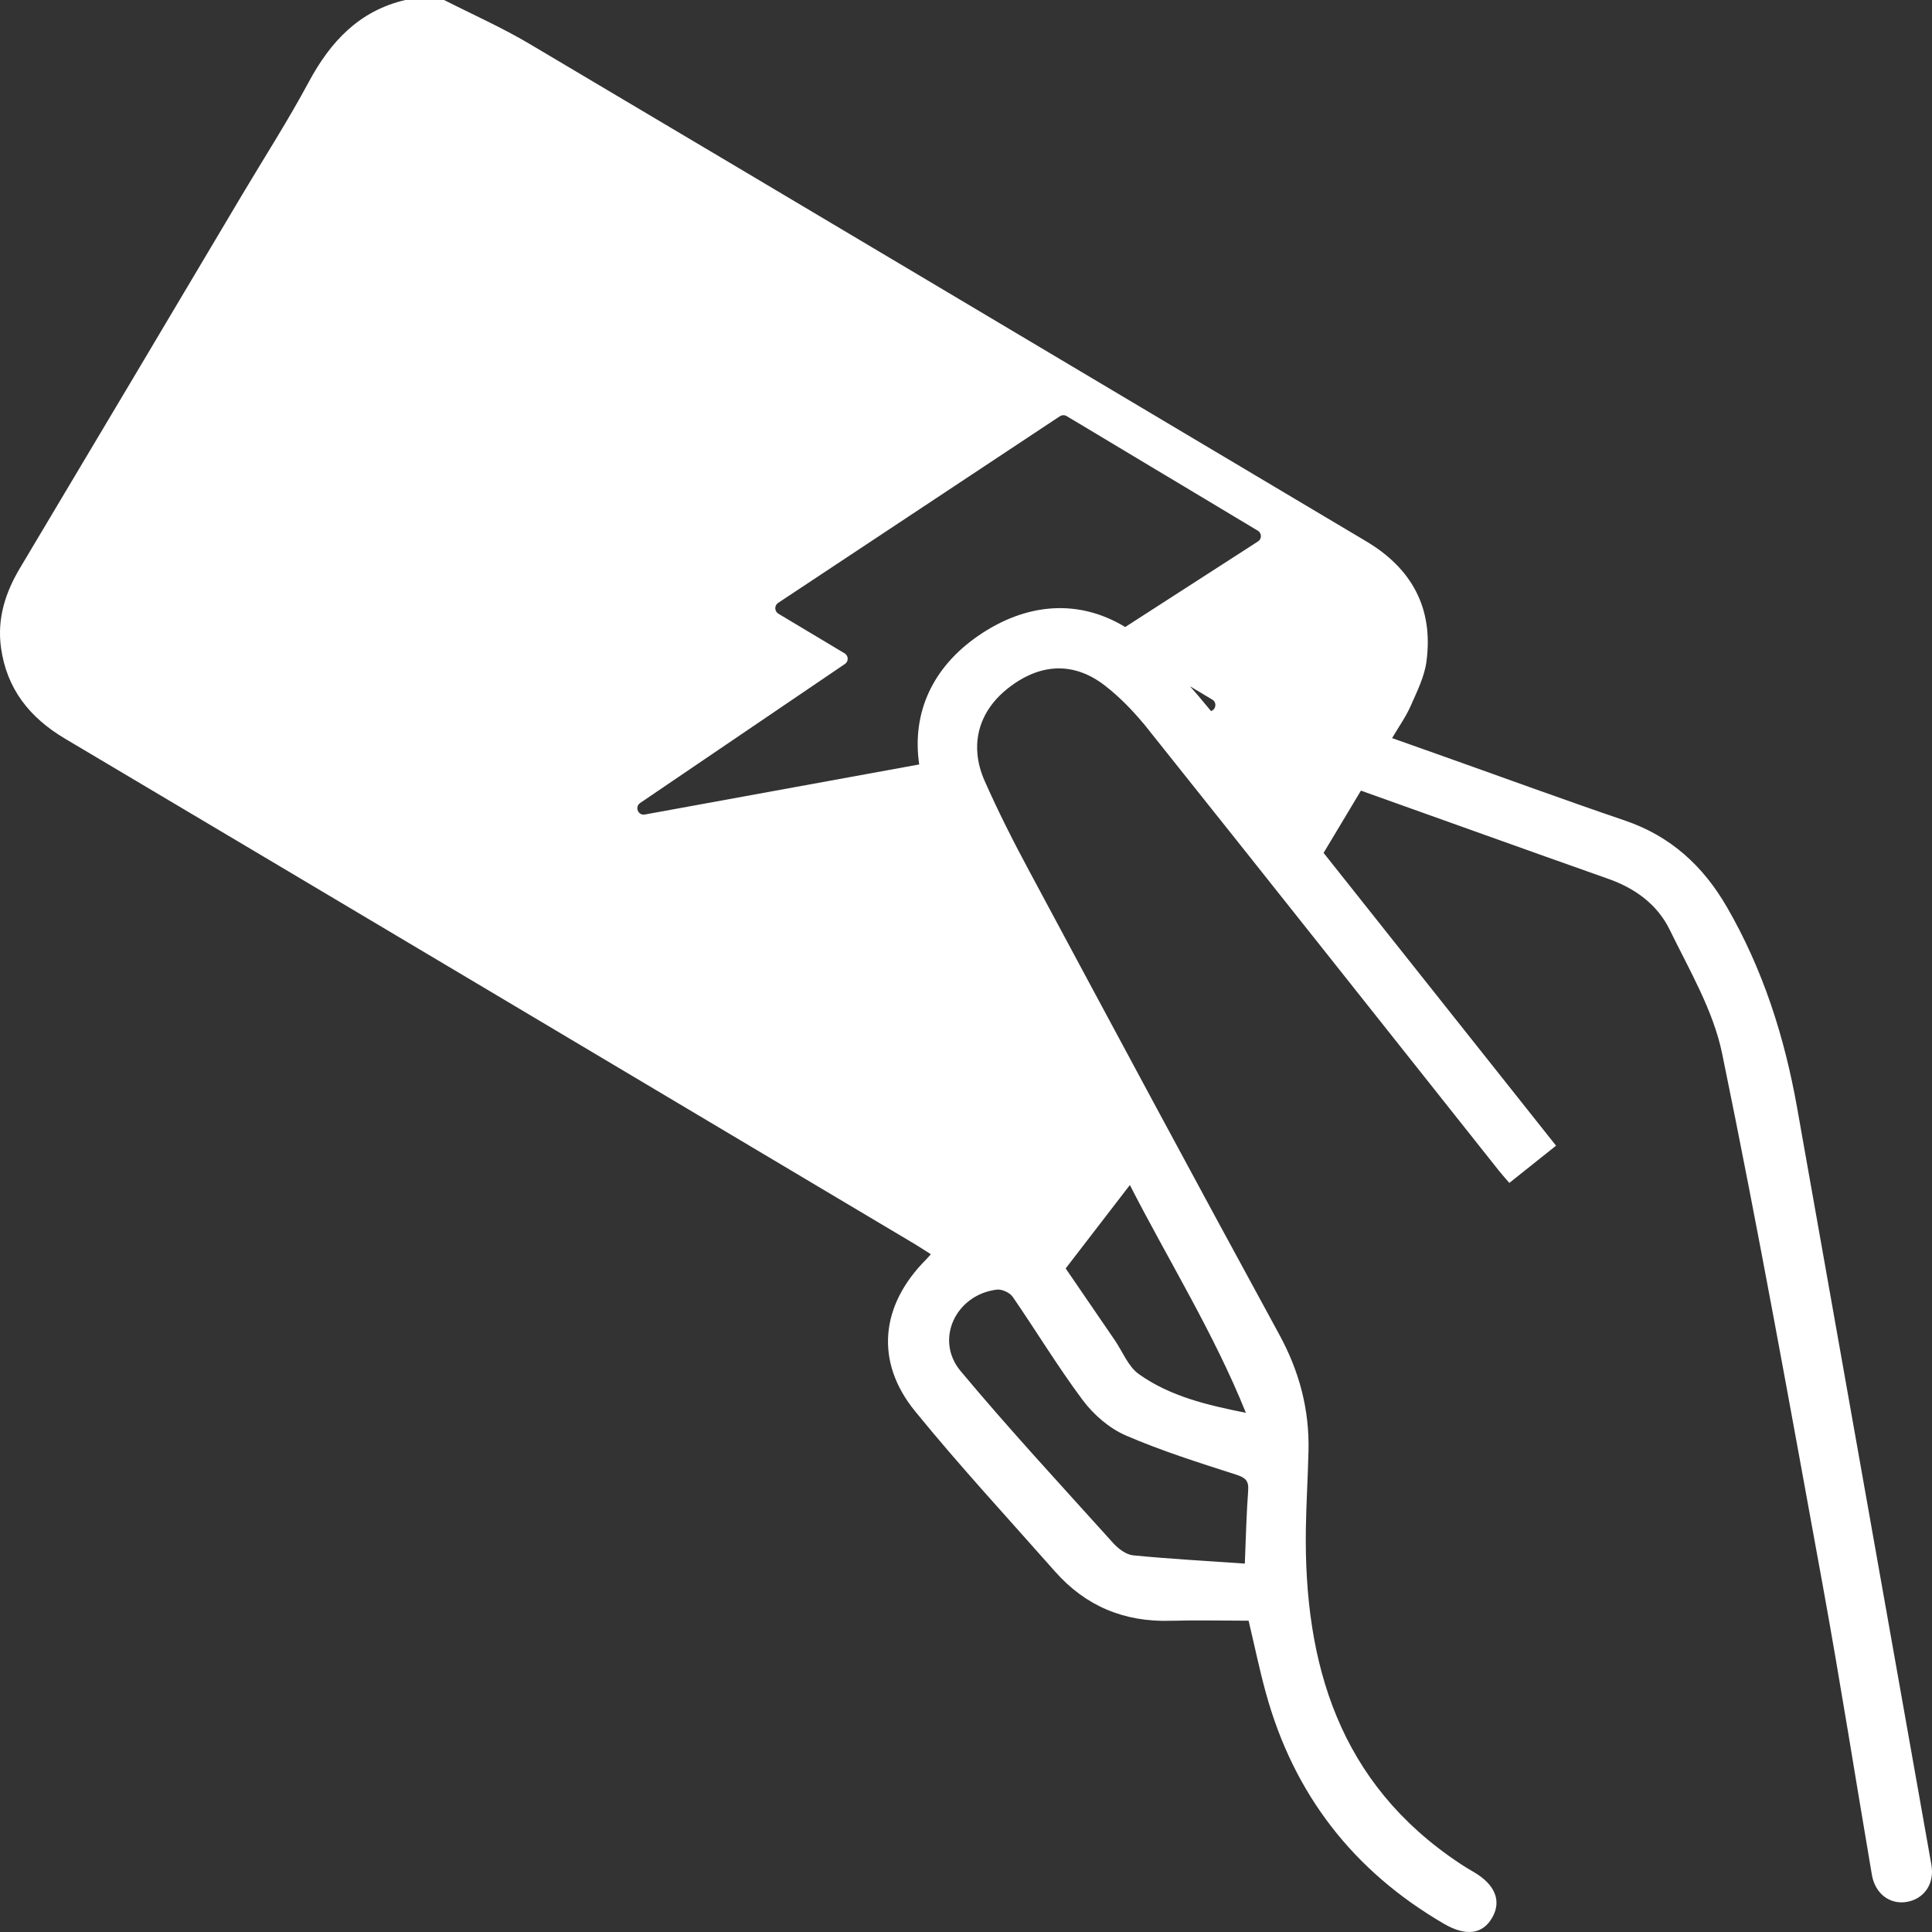 <?xml version="1.0" encoding="UTF-8"?>
<svg width="22px" height="22px" viewBox="0 0 22 22" version="1.1" xmlns="http://www.w3.org/2000/svg" xmlns:xlink="http://www.w3.org/1999/xlink">
    <rect x="0" y="0" width="22" height="22" fill="#333333" stroke="none"/>
    <!-- Generator: Sketch 63.1 (92452) - https://sketch.com -->
    <title>atome/color/green1</title>
    <desc>Created with Sketch.</desc>
    <defs>
        <path d="M14.325,6.165 L14.27,6.201 L12.813,7.14 C12.281,6.817 11.684,6.863 11.135,7.243 C10.619,7.601 10.381,8.116 10.467,8.705 L7.343,9.275 C7.266,9.289 7.225,9.188 7.289,9.144 L9.621,7.561 C9.665,7.532 9.663,7.467 9.618,7.44 L8.863,6.988 C8.818,6.96 8.816,6.895 8.861,6.865 L11.948,4.82 L12.069,4.74 C12.092,4.725 12.122,4.724 12.146,4.738 L14.323,6.043 C14.369,6.071 14.37,6.137 14.325,6.165 M13.79,8.097 C13.741,8.038 13.693,7.98 13.644,7.922 C13.613,7.886 13.582,7.85 13.551,7.815 L13.551,7.815 L13.805,7.967 C13.859,7.999 13.847,8.079 13.79,8.097 M11.353,14.685 C11.41,14.679 11.498,14.719 11.531,14.766 C11.8,15.157 12.047,15.566 12.331,15.946 C12.455,16.111 12.632,16.264 12.818,16.345 C13.224,16.521 13.65,16.655 14.073,16.791 C14.181,16.826 14.222,16.859 14.213,16.975 C14.194,17.23 14.188,17.487 14.175,17.805 C13.738,17.774 13.32,17.752 12.904,17.711 C12.823,17.703 12.734,17.636 12.675,17.57 C12.091,16.922 11.498,16.282 10.939,15.613 C10.639,15.254 10.885,14.74 11.353,14.685 M12.866,13.494 C13.308,14.358 13.822,15.18 14.187,16.088 C13.747,16 13.324,15.901 12.968,15.647 C12.847,15.561 12.784,15.393 12.695,15.262 C12.499,14.977 12.303,14.69 12.135,14.444 C12.392,14.11 12.623,13.81 12.866,13.494 M21.993,21.234 C21.484,18.361 20.974,15.487 20.464,12.614 C20.321,11.809 20.076,11.039 19.664,10.328 C19.395,9.862 19.024,9.521 18.504,9.344 C17.782,9.098 17.065,8.835 16.346,8.58 C16.188,8.524 16.029,8.468 15.852,8.405 C15.931,8.271 16.009,8.162 16.063,8.04 C16.135,7.875 16.222,7.704 16.244,7.528 C16.323,6.926 16.077,6.473 15.557,6.164 C12.38,4.275 9.206,2.383 6.027,0.498 C5.715,0.313 5.381,0.165 5.057,0 L4.616,0 C4.088,0.123 3.762,0.475 3.514,0.937 C3.28,1.373 3.012,1.79 2.759,2.215 C1.917,3.633 1.074,5.05 0.229,6.466 C0.061,6.747 -0.034,7.043 0.011,7.373 C0.076,7.844 0.336,8.171 0.74,8.411 C3.966,10.326 7.188,12.245 10.411,14.163 C10.473,14.201 10.533,14.24 10.6,14.282 C10.577,14.307 10.562,14.326 10.545,14.343 C10.026,14.863 9.959,15.505 10.421,16.071 C10.93,16.696 11.478,17.288 12.012,17.893 C12.361,18.289 12.801,18.472 13.329,18.456 C13.627,18.448 13.924,18.455 14.218,18.455 C14.287,18.745 14.342,19.014 14.415,19.278 C14.731,20.43 15.41,21.306 16.442,21.906 C16.695,22.054 16.887,22.026 16.995,21.831 C17.099,21.645 17.024,21.461 16.79,21.322 C16.732,21.288 16.674,21.254 16.618,21.216 C15.25,20.306 14.847,18.953 14.87,17.405 C14.875,17.112 14.893,16.819 14.9,16.526 C14.912,16.052 14.796,15.615 14.566,15.194 C13.61,13.441 12.666,11.682 11.722,9.922 C11.54,9.584 11.366,9.24 11.211,8.889 C11.165,8.785 11.139,8.683 11.13,8.584 C11.104,8.297 11.228,8.035 11.476,7.839 C11.841,7.551 12.227,7.53 12.586,7.81 C12.745,7.934 12.89,8.082 13.02,8.238 L13.021,8.238 C13.039,8.26 13.057,8.282 13.073,8.303 C14.408,9.975 15.736,11.653 17.066,13.328 C17.103,13.374 17.143,13.419 17.187,13.47 C17.368,13.326 17.54,13.189 17.719,13.046 C16.832,11.928 15.951,10.819 15.072,9.712 C15.217,9.47 15.354,9.241 15.497,9.003 C16.448,9.342 17.378,9.677 18.31,10.006 C18.619,10.114 18.873,10.3 19.013,10.587 C19.237,11.046 19.509,11.506 19.61,11.996 C20.025,14.011 20.388,16.036 20.757,18.059 C20.956,19.152 21.128,20.25 21.315,21.346 C21.351,21.564 21.52,21.691 21.715,21.657 C21.913,21.622 22.031,21.448 21.993,21.234" id="path-1"></path>
    </defs>
    <g id="FAQ" stroke="none" stroke-width="1" fill="none" fill-rule="evenodd">
        <g transform="translate(-648, -585)" id="atome/color/green1">
            <g transform="translate(648, 585)">
                <mask id="mask-2" fill="white">
                    <use xlink:href="#path-1"></use>
                </mask>
                <use id="Mask" fill="#FFFFFF" xlink:href="#path-1"></use>
            </g>
        </g>
    </g>
</svg>